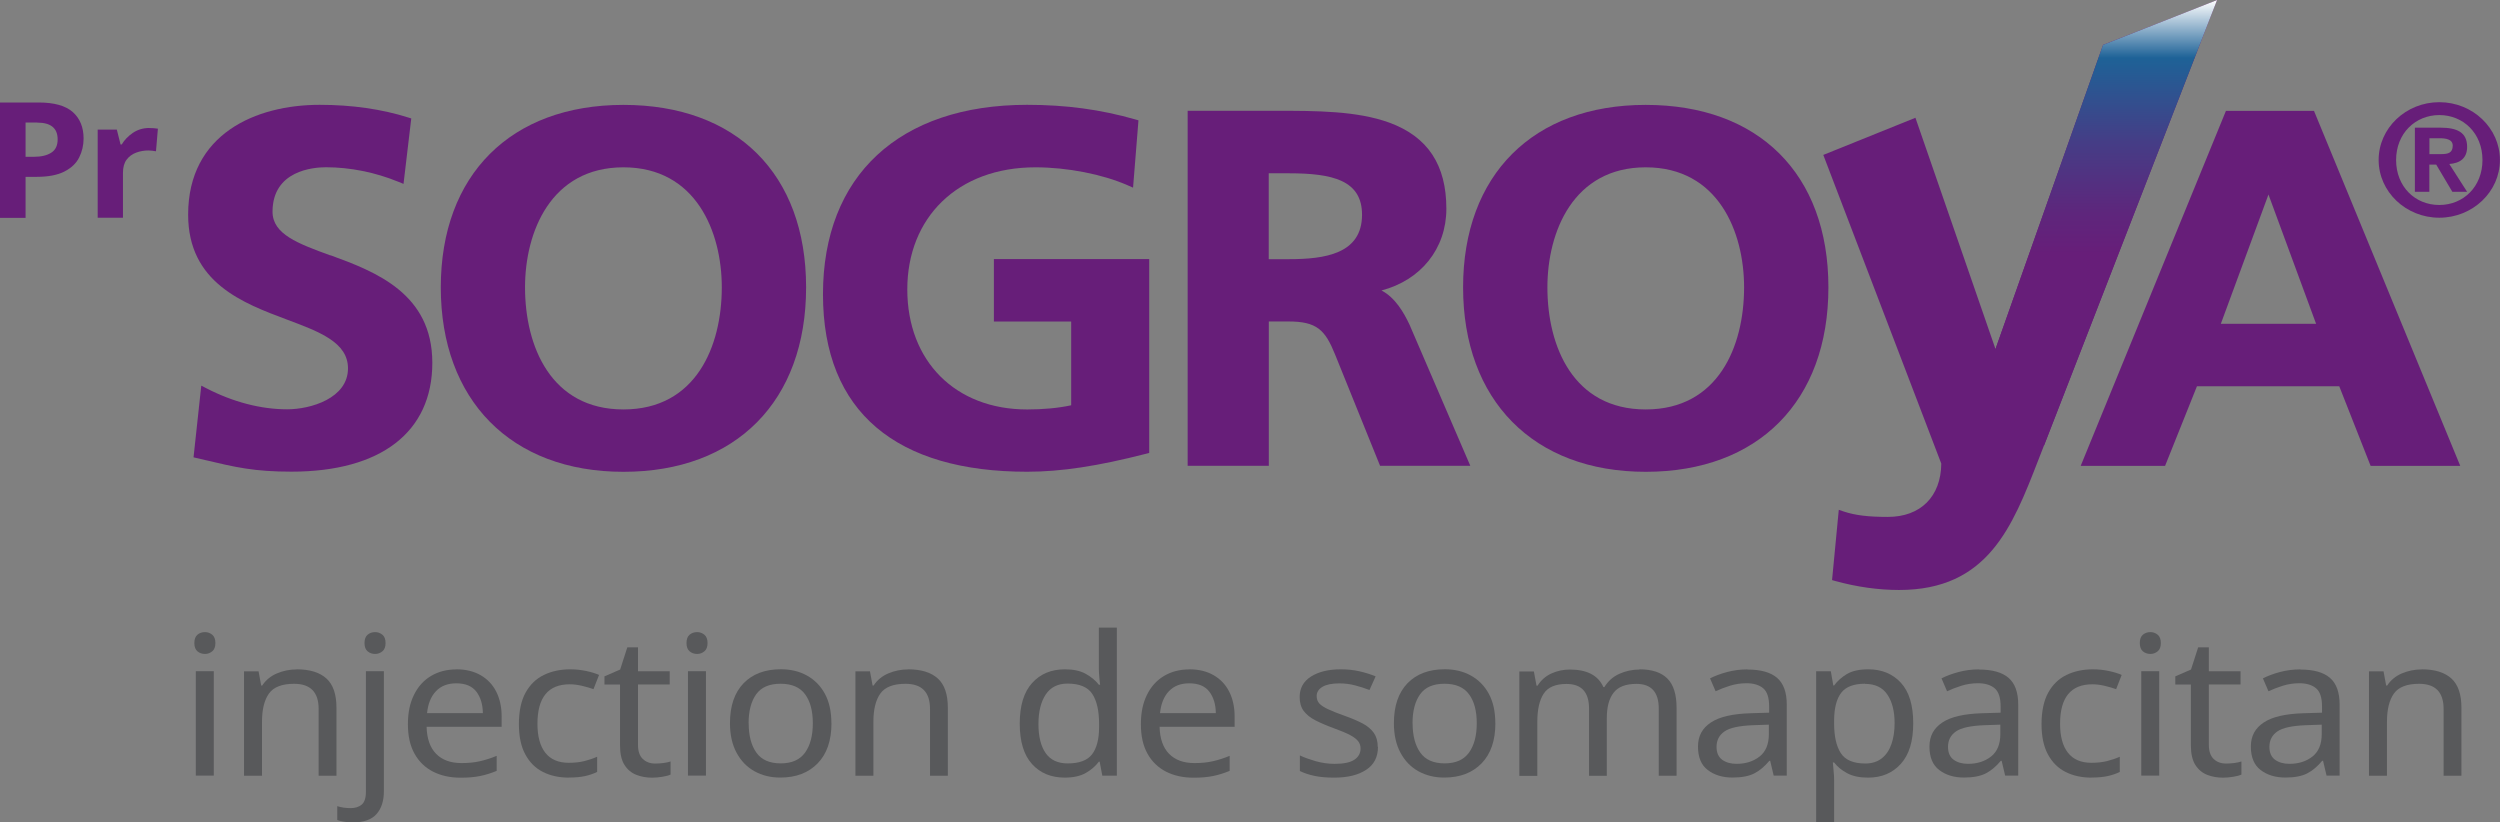 <svg width="152" height="50" viewBox="0 0 152 50" fill="none" xmlns="http://www.w3.org/2000/svg">
<rect x="0" y="0" width="152" height="50" fill="#808080" stroke="none"/>
<g clip-path="url(#clip0_63_693)">
<path d="M20.092 15.53C18.124 14.811 16.57 14.244 16.57 12.873C16.57 10.363 19.057 10.169 19.817 10.169C21.292 10.169 22.82 10.478 24.232 11.057L24.534 11.18L25.005 7.202L24.819 7.143C23.211 6.635 21.403 6.373 19.435 6.373C15.57 6.373 11.439 8.129 11.439 13.05C11.439 17.185 14.77 18.429 17.449 19.432C19.439 20.176 21.158 20.82 21.158 22.398C21.158 24.213 18.893 24.886 17.462 24.886C15.868 24.886 14.175 24.446 12.558 23.612L12.238 23.447L11.767 27.806L12.456 27.967C14.326 28.411 15.459 28.677 17.72 28.677C23.166 28.677 26.285 26.266 26.285 22.059C26.285 17.853 22.851 16.524 20.088 15.517L20.092 15.53Z" fill="#671E79"/>
<path d="M37.906 6.377C31.056 6.377 26.8 10.63 26.8 17.472C26.8 24.314 31.056 28.686 37.906 28.686C44.755 28.686 49.011 24.386 49.011 17.472C49.011 10.558 44.755 6.377 37.906 6.377ZM43.885 17.472C43.885 21.06 42.312 24.894 37.906 24.894C33.499 24.894 31.922 21.06 31.922 17.472C31.922 14.104 33.49 10.173 37.906 10.173C42.321 10.173 43.885 14.104 43.885 17.472Z" fill="#671E79"/>
<path d="M60.428 19.55H65.128V24.641C64.346 24.81 63.444 24.895 62.449 24.895C58.091 24.895 55.164 21.962 55.164 17.595C55.164 13.228 58.224 10.173 62.955 10.173C64.883 10.173 67.033 10.592 68.57 11.269L68.89 11.409L69.219 7.317L69.032 7.262C66.913 6.657 64.821 6.373 62.449 6.373C54.679 6.373 50.037 10.681 50.037 17.891C50.037 25.102 54.56 28.682 62.449 28.682C64.51 28.682 66.745 28.343 69.69 27.586L69.872 27.539V15.75H60.428V19.542V19.55Z" fill="#671E79"/>
<path d="M83.989 17.662C86.384 17.036 87.939 15.123 87.939 12.69C87.939 10.028 86.81 8.319 84.491 7.464C82.51 6.736 80.009 6.736 77.597 6.736H72.209V28.322H77.144V19.545H78.33C80.071 19.545 80.569 20.053 81.182 21.576L83.909 28.322H89.395L85.695 19.731C85.353 19.008 84.829 18.09 83.989 17.658V17.662ZM82.812 13.054C82.812 15.436 80.56 15.758 78.356 15.758H77.139V10.536H78.356C81.031 10.536 82.812 10.964 82.812 13.058V13.054Z" fill="#671E79"/>
<path d="M100.061 6.377C93.211 6.377 88.956 10.63 88.956 17.472C88.956 24.314 93.211 28.686 100.061 28.686C106.911 28.686 111.167 24.386 111.167 17.472C111.167 10.558 106.911 6.377 100.061 6.377ZM100.061 24.894C95.65 24.894 94.082 21.06 94.082 17.472C94.082 14.104 95.65 10.173 100.061 10.173C104.472 10.173 106.041 14.104 106.041 17.472C106.041 21.06 104.468 24.894 100.061 24.894Z" fill="#671E79"/>
<path d="M140.69 6.74H135.337L126.506 28.325H131.637L133.574 23.485H142.227L144.133 28.325H149.583L140.69 6.74ZM140.814 19.689H135.026L137.923 11.827L140.819 19.689H140.814Z" fill="#671E79"/>
<path d="M148.309 6.213C150.343 6.213 151.996 7.791 151.996 9.725C151.996 11.659 150.339 13.237 148.309 13.237C146.278 13.237 144.621 11.659 144.621 9.725C144.621 7.791 146.278 6.213 148.309 6.213ZM148.309 12.463C149.77 12.463 150.934 11.354 150.934 9.729C150.934 8.104 149.77 6.996 148.309 6.996C146.847 6.996 145.683 8.117 145.683 9.729C145.683 11.341 146.829 12.463 148.309 12.463ZM146.825 7.762H148.366C149.41 7.762 150.001 8.054 150.001 8.93C150.001 9.64 149.552 9.924 148.917 9.971L150.001 11.663H149.104L148.122 10.009H147.704V11.663H146.825V7.762ZM148.42 9.37C148.837 9.37 149.126 9.302 149.126 8.853C149.126 8.456 148.677 8.405 148.331 8.405H147.709V9.37H148.424H148.42Z" fill="#671E79"/>
<path d="M2.35 6.232C3.301 6.232 3.989 6.427 4.429 6.816C4.864 7.206 5.082 7.743 5.082 8.42C5.082 8.831 4.993 9.216 4.815 9.571C4.638 9.927 4.34 10.21 3.922 10.426C3.505 10.642 2.941 10.752 2.226 10.752H1.555V13.248H0V6.232H2.35ZM2.266 7.451H1.555V9.533H2.07C2.51 9.533 2.861 9.448 3.118 9.283C3.376 9.118 3.505 8.848 3.505 8.475C3.505 7.794 3.092 7.455 2.266 7.455V7.451Z" fill="#671E79"/>
<path d="M9.084 7.785C9.16 7.785 9.249 7.785 9.351 7.794C9.453 7.802 9.537 7.811 9.6 7.824L9.484 9.199C9.431 9.186 9.355 9.173 9.266 9.165C9.178 9.156 9.098 9.148 9.031 9.148C8.769 9.148 8.52 9.19 8.28 9.279C8.04 9.368 7.845 9.512 7.698 9.707C7.552 9.901 7.476 10.172 7.476 10.511V13.24H5.939V7.879H7.103L7.33 8.784H7.401C7.565 8.509 7.792 8.272 8.08 8.077C8.369 7.883 8.702 7.781 9.08 7.781L9.084 7.785Z" fill="#671E79"/>
<path d="M127.865 2.729L121.326 21.221L116.458 7.16L110.856 9.419L118.03 28.186C118.012 30.188 116.773 31.428 114.783 31.428C113.57 31.428 112.793 31.33 112.095 31.098L111.798 30.996L111.389 35.27L111.584 35.325C112.891 35.685 114.197 35.871 115.463 35.871C120.86 35.871 122.348 32.041 123.921 27.992C124.036 27.691 124.156 27.387 124.276 27.082L134.8 0L127.861 2.729H127.865Z" fill="#671E79"/>
<path d="M124.28 27.082L134.8 0L127.865 2.729L121.326 21.221" fill="url(#paint0_linear_63_693)"/>
<path d="M12.465 38.432C12.629 38.432 12.776 38.487 12.905 38.592C13.034 38.698 13.096 38.867 13.096 39.096C13.096 39.325 13.034 39.494 12.905 39.599C12.776 39.705 12.629 39.76 12.465 39.76C12.283 39.76 12.127 39.705 12.003 39.599C11.879 39.494 11.816 39.325 11.816 39.096C11.816 38.867 11.879 38.698 12.003 38.592C12.127 38.487 12.278 38.432 12.465 38.432ZM12.998 40.81V47.157H11.905V40.81H12.998Z" fill="#58595B"/>
<path d="M18.044 40.695C18.84 40.695 19.439 40.882 19.848 41.254C20.257 41.626 20.457 42.219 20.457 43.031V47.165H19.373V43.103C19.373 42.083 18.875 41.575 17.88 41.575C17.143 41.575 16.632 41.774 16.352 42.168C16.072 42.561 15.93 43.133 15.93 43.873V47.165H14.837V40.818H15.721L15.881 41.681H15.943C16.157 41.351 16.459 41.102 16.841 40.941C17.223 40.78 17.622 40.7 18.044 40.7V40.695Z" fill="#58595B"/>
<path d="M21.465 50.001C21.247 50.001 21.065 49.988 20.905 49.958C20.745 49.929 20.616 49.899 20.505 49.857V49.015C20.63 49.053 20.759 49.083 20.892 49.104C21.025 49.125 21.167 49.133 21.327 49.133C21.594 49.133 21.811 49.066 21.985 48.926C22.158 48.786 22.247 48.524 22.247 48.139V40.81H23.34V48.105C23.34 48.697 23.189 49.163 22.891 49.497C22.593 49.831 22.118 50.001 21.46 50.001H21.465ZM22.162 39.096C22.162 38.867 22.224 38.698 22.349 38.592C22.473 38.487 22.624 38.432 22.811 38.432C22.975 38.432 23.122 38.487 23.251 38.592C23.38 38.698 23.442 38.867 23.442 39.096C23.442 39.325 23.38 39.494 23.251 39.599C23.122 39.705 22.975 39.76 22.811 39.76C22.629 39.76 22.473 39.705 22.349 39.599C22.224 39.494 22.162 39.325 22.162 39.096Z" fill="#58595B"/>
<path d="M27.755 40.695C28.319 40.695 28.808 40.814 29.221 41.051C29.634 41.288 29.954 41.622 30.172 42.054C30.389 42.485 30.5 42.989 30.5 43.564V44.191H25.938C25.956 44.91 26.147 45.456 26.516 45.832C26.884 46.209 27.4 46.395 28.062 46.395C28.484 46.395 28.861 46.357 29.186 46.281C29.514 46.205 29.852 46.099 30.198 45.955V46.869C29.856 47.009 29.523 47.115 29.19 47.182C28.857 47.25 28.466 47.284 28.008 47.284C27.369 47.284 26.809 47.161 26.329 46.916C25.849 46.67 25.472 46.306 25.205 45.828C24.934 45.346 24.801 44.749 24.801 44.038C24.801 43.327 24.921 42.748 25.17 42.248C25.414 41.749 25.756 41.368 26.2 41.102C26.645 40.835 27.16 40.7 27.746 40.7L27.755 40.695ZM27.742 41.546C27.218 41.546 26.809 41.707 26.507 42.024C26.205 42.341 26.023 42.786 25.965 43.357H29.359C29.35 42.82 29.217 42.384 28.959 42.049C28.701 41.715 28.297 41.546 27.742 41.546Z" fill="#58595B"/>
<path d="M34.592 47.28C33.996 47.28 33.468 47.165 33.015 46.937C32.557 46.708 32.202 46.353 31.94 45.87C31.678 45.388 31.549 44.775 31.549 44.021C31.549 43.268 31.682 42.604 31.953 42.117C32.224 41.626 32.593 41.267 33.064 41.038C33.535 40.81 34.072 40.695 34.667 40.695C35 40.695 35.325 40.729 35.645 40.797C35.964 40.865 36.222 40.945 36.422 41.038L36.084 41.901C35.885 41.829 35.654 41.762 35.387 41.698C35.12 41.635 34.872 41.605 34.641 41.605C33.33 41.605 32.677 42.405 32.677 44.009C32.677 44.775 32.837 45.363 33.157 45.769C33.477 46.175 33.952 46.378 34.578 46.378C34.934 46.378 35.254 46.344 35.533 46.273C35.813 46.201 36.071 46.116 36.306 46.01V46.933C36.084 47.043 35.836 47.127 35.565 47.187C35.294 47.246 34.969 47.275 34.587 47.275L34.592 47.28Z" fill="#58595B"/>
<path d="M39.838 46.424C40.002 46.424 40.176 46.411 40.349 46.39C40.522 46.365 40.664 46.335 40.771 46.297V47.093C40.656 47.148 40.491 47.194 40.273 47.228C40.056 47.262 39.851 47.283 39.651 47.283C39.305 47.283 38.981 47.224 38.688 47.11C38.394 46.995 38.154 46.797 37.972 46.513C37.79 46.23 37.697 45.832 37.697 45.315V41.621H36.751V41.122L37.706 40.707L38.141 39.357H38.79V40.813H40.718V41.617H38.79V45.286C38.79 45.675 38.887 45.959 39.083 46.145C39.278 46.331 39.527 46.424 39.834 46.424H39.838Z" fill="#58595B"/>
<path d="M42.388 38.432C42.552 38.432 42.699 38.487 42.828 38.592C42.956 38.698 43.019 38.867 43.019 39.096C43.019 39.325 42.956 39.494 42.828 39.599C42.699 39.705 42.552 39.76 42.388 39.76C42.206 39.76 42.05 39.705 41.926 39.599C41.801 39.494 41.739 39.325 41.739 39.096C41.739 38.867 41.801 38.698 41.926 38.592C42.05 38.487 42.201 38.432 42.388 38.432ZM42.921 40.81V47.157H41.828V40.81H42.921Z" fill="#58595B"/>
<path d="M50.553 43.975C50.553 45.025 50.273 45.837 49.713 46.413C49.153 46.988 48.398 47.276 47.443 47.276C46.857 47.276 46.333 47.149 45.871 46.891C45.409 46.633 45.049 46.26 44.782 45.765C44.516 45.27 44.382 44.673 44.382 43.971C44.382 42.921 44.658 42.113 45.209 41.542C45.76 40.975 46.515 40.691 47.479 40.691C48.074 40.691 48.607 40.818 49.069 41.077C49.531 41.335 49.895 41.703 50.157 42.189C50.419 42.676 50.548 43.268 50.548 43.971L50.553 43.975ZM45.52 43.975C45.52 44.724 45.675 45.321 45.986 45.757C46.297 46.197 46.79 46.413 47.47 46.413C48.15 46.413 48.634 46.192 48.949 45.757C49.264 45.316 49.42 44.724 49.42 43.975C49.42 43.226 49.264 42.638 48.949 42.211C48.634 41.783 48.136 41.572 47.456 41.572C46.777 41.572 46.284 41.783 45.977 42.211C45.671 42.638 45.515 43.226 45.515 43.975H45.52Z" fill="#58595B"/>
<path d="M55.217 40.695C56.012 40.695 56.612 40.882 57.021 41.254C57.429 41.626 57.629 42.219 57.629 43.031V47.165H56.545V43.103C56.545 42.083 56.048 41.575 55.053 41.575C54.315 41.575 53.804 41.774 53.525 42.168C53.245 42.561 53.103 43.133 53.103 43.873V47.165H52.01V40.818H52.894L53.054 41.681H53.116C53.329 41.351 53.631 41.102 54.013 40.941C54.395 40.78 54.795 40.7 55.217 40.7V40.695Z" fill="#58595B"/>
<path d="M64.737 47.279C63.906 47.279 63.244 47.004 62.747 46.454C62.249 45.904 62 45.087 62 43.995C62 42.904 62.249 42.083 62.751 41.529C63.253 40.97 63.919 40.695 64.746 40.695C65.261 40.695 65.678 40.784 66.007 40.966C66.336 41.148 66.603 41.368 66.811 41.63H66.887C66.869 41.529 66.856 41.376 66.838 41.173C66.82 40.97 66.811 40.813 66.811 40.695V38.16H67.904V47.161H67.02L66.86 46.31H66.811C66.611 46.577 66.349 46.805 66.016 46.996C65.683 47.186 65.257 47.279 64.737 47.279ZM64.91 46.416C65.616 46.416 66.109 46.234 66.394 45.866C66.678 45.498 66.825 44.943 66.825 44.203V44.012C66.825 43.221 66.687 42.616 66.416 42.197C66.145 41.778 65.639 41.562 64.901 41.562C64.315 41.562 63.87 41.787 63.577 42.231C63.284 42.675 63.138 43.276 63.138 44.025C63.138 44.774 63.284 45.371 63.577 45.79C63.87 46.209 64.319 46.416 64.915 46.416H64.91Z" fill="#58595B"/>
<path d="M72.32 40.695C72.884 40.695 73.373 40.814 73.786 41.051C74.199 41.288 74.519 41.622 74.736 42.054C74.954 42.485 75.065 42.989 75.065 43.564V44.191H70.503C70.521 44.91 70.712 45.456 71.08 45.832C71.449 46.209 71.964 46.395 72.626 46.395C73.048 46.395 73.426 46.357 73.75 46.281C74.079 46.205 74.416 46.099 74.763 45.955V46.869C74.421 47.009 74.088 47.115 73.754 47.182C73.421 47.25 73.03 47.284 72.573 47.284C71.933 47.284 71.374 47.161 70.894 46.916C70.414 46.67 70.036 46.306 69.77 45.828C69.499 45.346 69.366 44.749 69.366 44.038C69.366 43.327 69.486 42.748 69.734 42.248C69.979 41.749 70.321 41.368 70.765 41.102C71.209 40.835 71.724 40.7 72.311 40.7L72.32 40.695ZM72.306 41.546C71.782 41.546 71.374 41.707 71.071 42.024C70.769 42.341 70.587 42.786 70.529 43.357H73.923C73.915 42.82 73.781 42.384 73.523 42.049C73.266 41.715 72.862 41.546 72.306 41.546Z" fill="#58595B"/>
<path d="M83.781 45.409C83.781 46.027 83.541 46.492 83.061 46.806C82.581 47.123 81.933 47.28 81.12 47.28C80.653 47.28 80.254 47.246 79.92 47.174C79.587 47.102 79.29 47.005 79.032 46.878V45.93C79.298 46.057 79.618 46.171 79.996 46.281C80.373 46.387 80.755 46.442 81.146 46.442C81.702 46.442 82.102 46.357 82.35 46.188C82.599 46.019 82.723 45.79 82.723 45.507C82.723 45.35 82.679 45.206 82.586 45.079C82.492 44.952 82.332 44.825 82.097 44.698C81.862 44.571 81.524 44.432 81.084 44.271C80.653 44.114 80.285 43.954 79.978 43.797C79.672 43.641 79.436 43.45 79.267 43.23C79.103 43.01 79.019 42.727 79.019 42.38C79.019 41.842 79.249 41.427 79.707 41.135C80.169 40.843 80.769 40.695 81.515 40.695C81.919 40.695 82.301 40.733 82.652 40.814C83.003 40.894 83.332 40.996 83.638 41.123L83.265 41.952C82.986 41.842 82.688 41.749 82.381 41.669C82.075 41.588 81.759 41.55 81.435 41.55C80.987 41.55 80.644 41.618 80.409 41.757C80.174 41.897 80.054 42.083 80.054 42.32C80.054 42.502 80.107 42.65 80.213 42.769C80.32 42.887 80.502 43.006 80.755 43.124C81.009 43.243 81.346 43.378 81.768 43.526C82.19 43.674 82.55 43.831 82.848 43.987C83.145 44.144 83.372 44.339 83.532 44.563C83.687 44.787 83.767 45.071 83.767 45.409H83.781Z" fill="#58595B"/>
<path d="M90.919 43.975C90.919 45.025 90.639 45.837 90.08 46.413C89.52 46.988 88.765 47.276 87.81 47.276C87.223 47.276 86.699 47.149 86.237 46.891C85.775 46.633 85.415 46.26 85.149 45.765C84.882 45.27 84.749 44.673 84.749 43.971C84.749 42.921 85.024 42.113 85.575 41.542C86.126 40.975 86.881 40.691 87.845 40.691C88.441 40.691 88.974 40.818 89.436 41.077C89.898 41.335 90.262 41.703 90.524 42.189C90.786 42.676 90.915 43.268 90.915 43.971L90.919 43.975ZM85.886 43.975C85.886 44.724 86.042 45.321 86.353 45.757C86.664 46.197 87.157 46.413 87.836 46.413C88.516 46.413 89 46.192 89.316 45.757C89.631 45.316 89.787 44.724 89.787 43.975C89.787 43.226 89.631 42.638 89.316 42.211C89 41.783 88.503 41.572 87.823 41.572C87.143 41.572 86.65 41.783 86.344 42.211C86.037 42.638 85.882 43.226 85.882 43.975H85.886Z" fill="#58595B"/>
<path d="M99.684 40.695C100.439 40.695 101.003 40.882 101.376 41.254C101.749 41.626 101.936 42.219 101.936 43.031V47.165H100.852V43.082C100.852 42.079 100.399 41.58 99.497 41.58C98.849 41.58 98.387 41.757 98.111 42.113C97.831 42.468 97.694 42.985 97.694 43.666V47.17H96.614V43.086C96.614 42.083 96.157 41.584 95.246 41.584C94.575 41.584 94.109 41.783 93.856 42.176C93.598 42.57 93.469 43.141 93.469 43.882V47.174H92.376V40.827H93.26L93.42 41.69H93.483C93.691 41.36 93.971 41.11 94.322 40.949C94.673 40.788 95.051 40.708 95.446 40.708C96.49 40.708 97.169 41.063 97.485 41.774H97.547C97.769 41.41 98.071 41.144 98.453 40.97C98.835 40.797 99.244 40.708 99.684 40.708V40.695Z" fill="#58595B"/>
<path d="M106.245 40.708C107.058 40.708 107.658 40.877 108.049 41.215C108.44 41.554 108.635 42.096 108.635 42.836V47.157H107.84L107.627 46.255H107.578C107.289 46.602 106.982 46.86 106.658 47.025C106.334 47.19 105.894 47.275 105.339 47.275C104.735 47.275 104.233 47.123 103.833 46.818C103.433 46.513 103.238 46.039 103.238 45.392C103.238 44.745 103.5 44.275 104.02 43.928C104.539 43.581 105.343 43.399 106.432 43.365L107.564 43.331V42.95C107.564 42.422 107.444 42.053 107.205 41.85C106.965 41.647 106.623 41.541 106.187 41.541C105.841 41.541 105.508 41.592 105.192 41.689C104.877 41.787 104.584 41.901 104.308 42.028L103.971 41.245C104.259 41.097 104.606 40.966 105.001 40.86C105.397 40.754 105.814 40.699 106.245 40.699V40.708ZM107.551 44.059L106.569 44.093C105.739 44.127 105.166 44.249 104.846 44.474C104.526 44.698 104.366 45.007 104.366 45.409C104.366 45.764 104.482 46.027 104.708 46.192C104.935 46.357 105.228 46.441 105.583 46.441C106.138 46.441 106.605 46.293 106.982 45.997C107.36 45.701 107.547 45.244 107.547 44.63V44.063L107.551 44.059Z" fill="#58595B"/>
<path d="M113.593 40.695C114.414 40.695 115.072 40.966 115.574 41.512C116.076 42.058 116.324 42.879 116.324 43.975C116.324 45.071 116.076 45.879 115.574 46.438C115.072 47 114.405 47.28 113.579 47.28C113.064 47.28 112.642 47.191 112.304 47.009C111.967 46.827 111.705 46.611 111.514 46.357H111.438C111.447 46.492 111.46 46.662 111.482 46.865C111.505 47.072 111.514 47.246 111.514 47.398V50.005H110.421V40.814H111.314L111.465 41.677H111.514C111.713 41.402 111.976 41.169 112.295 40.979C112.62 40.788 113.051 40.695 113.588 40.695H113.593ZM113.393 41.571C112.713 41.571 112.233 41.753 111.949 42.117C111.669 42.481 111.522 43.031 111.514 43.776V43.979C111.514 44.762 111.647 45.363 111.918 45.786C112.189 46.209 112.686 46.421 113.415 46.421C113.815 46.421 114.143 46.315 114.41 46.108C114.676 45.9 114.872 45.608 115.001 45.236C115.13 44.863 115.192 44.44 115.192 43.971C115.192 43.243 115.045 42.663 114.752 42.231C114.459 41.795 114.006 41.58 113.393 41.58V41.571Z" fill="#58595B"/>
<path d="M120.318 40.708C121.131 40.708 121.731 40.877 122.122 41.215C122.513 41.554 122.708 42.096 122.708 42.836V47.157H121.913L121.7 46.255H121.651C121.362 46.602 121.055 46.86 120.731 47.025C120.407 47.19 119.967 47.275 119.412 47.275C118.808 47.275 118.306 47.123 117.906 46.818C117.506 46.513 117.311 46.039 117.311 45.392C117.311 44.745 117.573 44.275 118.093 43.928C118.612 43.581 119.416 43.399 120.505 43.365L121.637 43.331V42.95C121.637 42.422 121.517 42.053 121.278 41.85C121.038 41.647 120.696 41.541 120.26 41.541C119.914 41.541 119.581 41.592 119.265 41.689C118.95 41.787 118.657 41.901 118.381 42.028L118.044 41.245C118.332 41.097 118.679 40.966 119.074 40.86C119.47 40.754 119.887 40.699 120.318 40.699V40.708ZM121.624 44.059L120.642 44.093C119.812 44.127 119.239 44.249 118.919 44.474C118.599 44.698 118.439 45.007 118.439 45.409C118.439 45.764 118.555 46.027 118.781 46.192C119.008 46.357 119.301 46.441 119.656 46.441C120.211 46.441 120.678 46.293 121.055 45.997C121.433 45.701 121.62 45.244 121.62 44.63V44.063L121.624 44.059Z" fill="#58595B"/>
<path d="M127.168 47.28C126.573 47.28 126.044 47.165 125.591 46.937C125.133 46.708 124.778 46.353 124.516 45.87C124.254 45.388 124.125 44.775 124.125 44.021C124.125 43.268 124.258 42.604 124.529 42.117C124.8 41.626 125.169 41.267 125.64 41.038C126.111 40.81 126.648 40.695 127.243 40.695C127.577 40.695 127.901 40.729 128.221 40.797C128.541 40.865 128.798 40.945 128.998 41.038L128.661 41.901C128.461 41.829 128.23 41.762 127.963 41.698C127.697 41.635 127.448 41.605 127.217 41.605C125.906 41.605 125.253 42.405 125.253 44.009C125.253 44.775 125.413 45.363 125.733 45.769C126.053 46.175 126.528 46.378 127.155 46.378C127.51 46.378 127.83 46.344 128.11 46.273C128.39 46.201 128.647 46.116 128.883 46.01V46.933C128.661 47.043 128.412 47.127 128.141 47.187C127.87 47.246 127.546 47.275 127.163 47.275L127.168 47.28Z" fill="#58595B"/>
<path d="M130.748 38.432C130.913 38.432 131.059 38.487 131.188 38.592C131.317 38.698 131.379 38.867 131.379 39.096C131.379 39.325 131.317 39.494 131.188 39.599C131.059 39.705 130.913 39.76 130.748 39.76C130.566 39.76 130.411 39.705 130.286 39.599C130.162 39.494 130.1 39.325 130.1 39.096C130.1 38.867 130.162 38.698 130.286 38.592C130.411 38.487 130.562 38.432 130.748 38.432ZM131.281 40.81V47.157H130.189V40.81H131.281Z" fill="#58595B"/>
<path d="M135.346 46.424C135.51 46.424 135.684 46.411 135.857 46.39C136.03 46.365 136.172 46.335 136.279 46.297V47.093C136.164 47.148 135.999 47.194 135.781 47.228C135.564 47.262 135.359 47.283 135.16 47.283C134.813 47.283 134.489 47.224 134.196 47.11C133.902 46.995 133.663 46.797 133.48 46.513C133.298 46.23 133.205 45.832 133.205 45.315V41.621H132.259V41.122L133.214 40.707L133.649 39.357H134.298V40.813H136.226V41.617H134.298V45.286C134.298 45.675 134.396 45.959 134.591 46.145C134.786 46.331 135.035 46.424 135.342 46.424H135.346Z" fill="#58595B"/>
<path d="M139.859 40.708C140.672 40.708 141.272 40.877 141.663 41.215C142.054 41.554 142.249 42.096 142.249 42.836V47.157H141.454L141.241 46.255H141.192C140.903 46.602 140.597 46.86 140.273 47.025C139.948 47.19 139.508 47.275 138.953 47.275C138.349 47.275 137.847 47.123 137.447 46.818C137.048 46.513 136.852 46.039 136.852 45.392C136.852 44.745 137.114 44.275 137.634 43.928C138.154 43.581 138.958 43.399 140.046 43.365L141.179 43.331V42.95C141.179 42.422 141.059 42.053 140.819 41.85C140.579 41.647 140.237 41.541 139.802 41.541C139.455 41.541 139.122 41.592 138.807 41.689C138.491 41.787 138.198 41.901 137.923 42.028L137.585 41.245C137.874 41.097 138.22 40.966 138.616 40.86C139.011 40.754 139.429 40.699 139.859 40.699V40.708ZM141.165 44.059L140.184 44.093C139.353 44.127 138.78 44.249 138.46 44.474C138.14 44.698 137.98 45.007 137.98 45.409C137.98 45.764 138.096 46.027 138.322 46.192C138.549 46.357 138.842 46.441 139.198 46.441C139.753 46.441 140.219 46.293 140.597 45.997C140.974 45.701 141.161 45.244 141.161 44.63V44.063L141.165 44.059Z" fill="#58595B"/>
<path d="M147.242 40.695C148.038 40.695 148.637 40.882 149.046 41.254C149.455 41.626 149.655 42.219 149.655 43.031V47.165H148.571V43.103C148.571 42.083 148.073 41.575 147.078 41.575C146.341 41.575 145.83 41.774 145.55 42.168C145.27 42.561 145.128 43.133 145.128 43.873V47.165H144.035V40.818H144.919L145.079 41.681H145.141C145.355 41.351 145.657 41.102 146.039 40.941C146.421 40.78 146.82 40.7 147.242 40.7V40.695Z" fill="#58595B"/>
</g>
<defs>
<linearGradient id="paint0_linear_63_693" x1="128.065" y1="27.082" x2="128.065" y2="0" gradientUnits="userSpaceOnUse">
<stop offset="0.43" stop-color="#671E79"/>
<stop offset="0.52" stop-color="#5E267C"/>
<stop offset="0.68" stop-color="#453D86"/>
<stop offset="0.87" stop-color="#1E6297"/>
<stop offset="1" stop-color="white"/>
</linearGradient>
<clipPath id="clip0_63_693">
<rect width="152" height="50" fill="white"/>
</clipPath>
</defs>
</svg>
